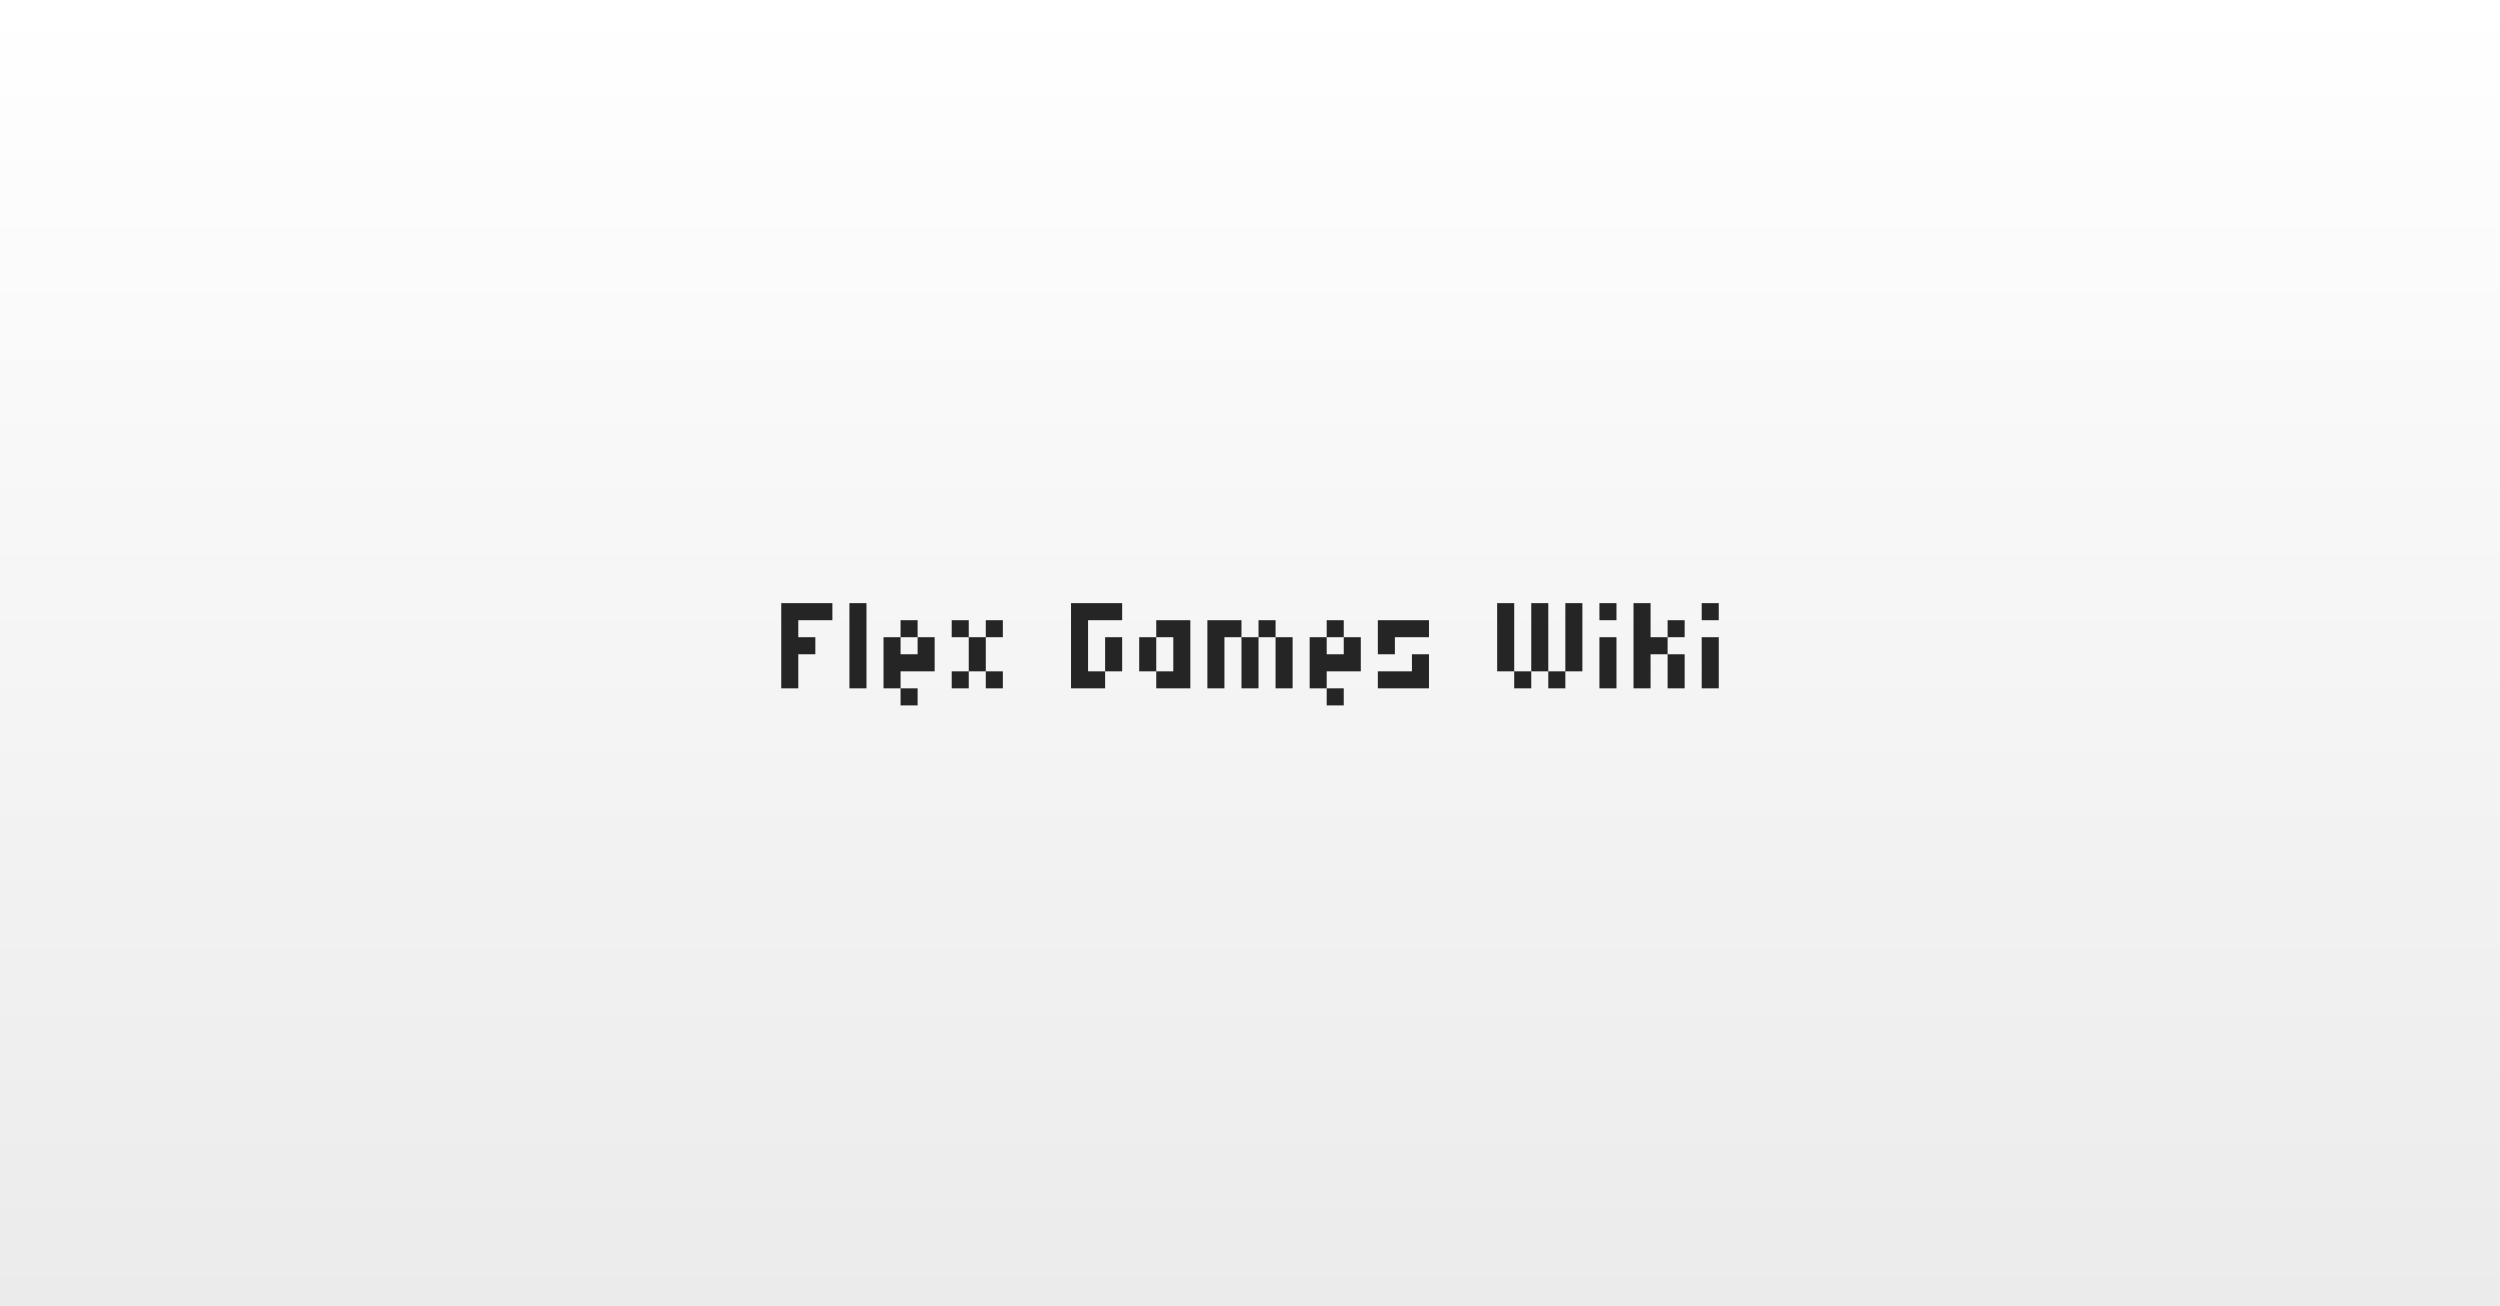 <?xml version="1.0" encoding="UTF-8"?>
<svg xmlns="http://www.w3.org/2000/svg" xmlns:xlink="http://www.w3.org/1999/xlink" width="800" height="418" viewBox="0 0 800 418">
  <rect x="0" y="0" width="800" height="418" fill="#808080" stroke="none"/>
  <defs>
    <linearGradient id="a" x1="0.5" x2="0.5" y2="1" gradientUnits="objectBoundingBox">
      <stop offset="0" stop-color="#fff"></stop>
      <stop offset="1" stop-color="#ebebeb"></stop>
    </linearGradient>
  </defs>
  <g transform="translate(-275 -291)">
    <rect width="800" height="418" transform="translate(275 291)" fill="url(#a)"></rect>
    <path d="M5.455-16.364h5.455v5.455H5.455V0H0V-27.273H16.364v5.455H5.455ZM21.818-27.273h5.455V0H21.818Zm16.364,5.455h5.455v5.455H38.182Zm-5.455,5.455h5.455v5.455h5.455v-5.455h5.455V-5.455H38.182V0H32.727ZM38.182,0h5.455V5.455H38.182ZM54.545-21.818H60v5.455H54.545Zm10.909,0h5.455v5.455H65.455ZM60-16.364h5.455V-5.455H60ZM54.545-5.455H60V0H54.545Zm10.909,0h5.455V0H65.455Zm32.727,0h5.455V0H92.727V-27.273h16.364v5.455H98.182Zm5.455-10.909h5.455V-5.455h-5.455ZM120-21.818h10.909V0H120V-5.455h5.455V-16.364H120Zm-5.455,5.455H120V-5.455h-5.455Zm32.727,0h-5.455V0h-5.455V-21.818h10.909Zm5.455-5.455h5.455v5.455h-5.455Zm-5.455,5.455h5.455V0h-5.455Zm10.909,0h5.455V0h-5.455Zm16.364-5.455H180v5.455h-5.455Zm-5.455,5.455h5.455v5.455H180v-5.455h5.455V-5.455H174.545V0h-5.455ZM174.545,0H180V5.455h-5.455Zm16.364-21.818h16.364v5.455H196.364v5.455h-5.455Zm0,16.364h10.909v-5.455h5.455V0H190.909Zm38.182-21.818h5.455V-5.455h-5.455Zm10.909,0h5.455V-5.455H240Zm10.909,0h5.455V-5.455h-5.455ZM234.545-5.455H240V0h-5.455Zm10.909,0h5.455V0h-5.455Zm16.364-21.818h5.455v5.455h-5.455Zm0,10.909h5.455V0h-5.455Zm21.818,5.455h-5.455V0h-5.455V-27.273h5.455v10.909h5.455Zm0-10.909h5.455v5.455h-5.455Zm0,10.909h5.455V0h-5.455Zm10.909-16.364H300v5.455h-5.455Zm0,10.909H300V0h-5.455Z" transform="translate(525 511.273)" fill="#252525"></path>
  </g>
</svg>
